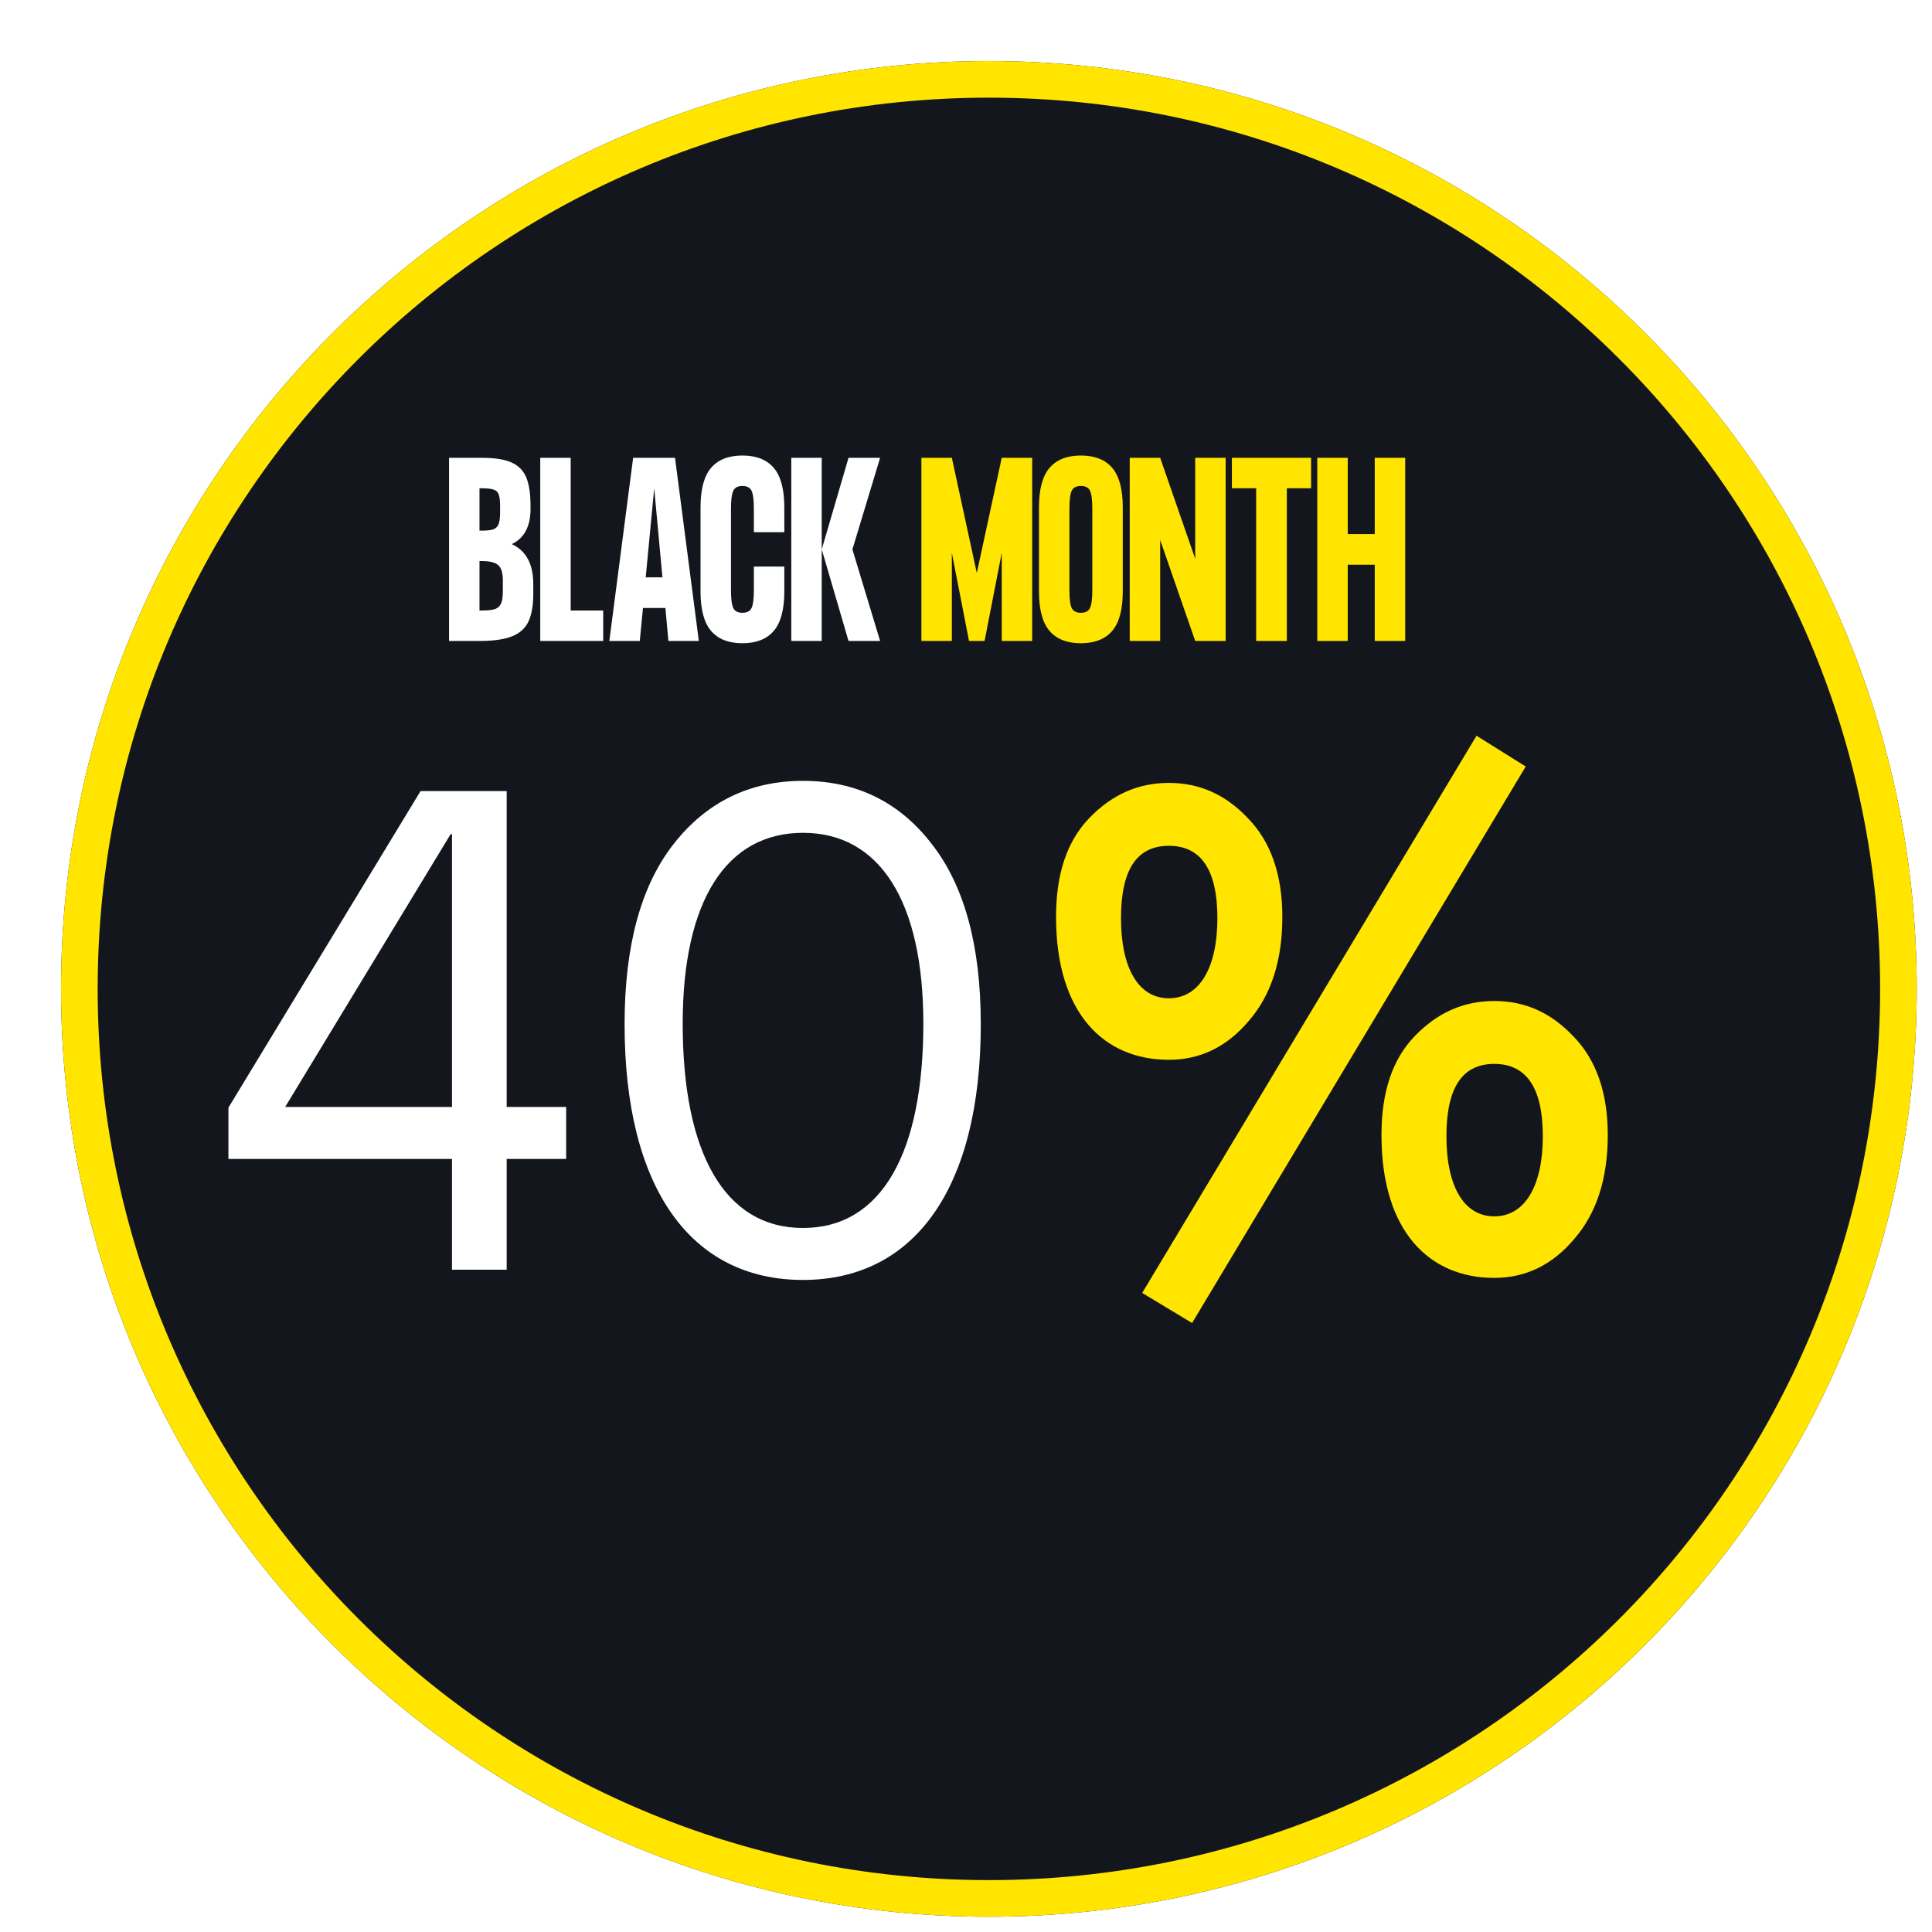 <svg xmlns="http://www.w3.org/2000/svg" fill="none" viewBox="0 0 633 633" height="633" width="633">
<g filter="url(#filter0_d_206_3767)">
<path fill="#14161D" d="M304 608C471.895 608 608 471.895 608 304C608 136.105 471.895 0 304 0C136.105 0 0 136.105 0 304C0 471.895 136.105 608 304 608Z"></path>
<path stroke-width="12" stroke="#FFE500" d="M304 602C468.581 602 602 468.581 602 304C602 139.419 468.581 6 304 6C139.419 6 6 139.419 6 304C6 468.581 139.419 602 304 602Z"></path>
</g>
<path fill="white" d="M148.088 379.712H74.84V362.912L137.784 259.2H166.008V362.688H185.496V379.712H166.008V416H148.088V379.712ZM147.64 273.312L93.432 362.688H148.088V273.312H147.64ZM263.102 419.36C226.365 419.36 204.638 389.344 204.638 335.584C204.638 309.824 210.014 290.112 220.766 276.448C231.518 262.784 245.63 255.84 263.102 255.84C280.574 255.84 294.686 262.784 305.214 276.448C315.966 290.112 321.342 309.824 321.342 335.584C321.342 389.344 299.614 419.36 263.102 419.36ZM302.526 335.36C302.526 295.264 288.19 272.864 263.102 272.864C238.014 272.864 223.678 295.04 223.678 335.36C223.678 377.696 237.342 402.336 263.102 402.336C288.862 402.336 302.526 377.696 302.526 335.36Z"></path>
<path fill="#FFE500" d="M505.491 372.32C505.491 356.416 500.115 348.576 489.587 348.576C479.059 348.576 473.907 356.416 473.907 372.32C473.907 388.448 479.507 398.528 489.587 398.528C499.667 398.528 505.491 388.448 505.491 372.32ZM489.587 418.688C468.307 418.688 452.627 403.456 452.627 371.872C452.627 357.76 456.211 347.008 463.603 339.392C470.995 331.776 479.507 327.968 489.587 327.968C499.667 327.968 508.179 331.776 515.571 339.616C522.963 347.232 526.771 357.984 526.771 371.872C526.771 385.984 523.187 397.408 515.795 405.92C508.627 414.432 499.891 418.688 489.587 418.688ZM398.867 300.864C398.867 284.96 393.491 277.12 382.963 277.12C372.435 277.12 367.283 284.96 367.283 300.864C367.283 316.992 372.883 327.072 382.963 327.072C393.043 327.072 398.867 316.992 398.867 300.864ZM382.963 347.232C361.683 347.232 346.003 332 346.003 300.416C346.003 286.304 349.587 275.552 356.979 267.936C364.371 260.32 372.883 256.512 382.963 256.512C393.043 256.512 401.555 260.32 408.947 268.16C416.339 275.776 420.147 286.528 420.147 300.416C420.147 314.528 416.563 325.952 409.171 334.464C402.003 342.976 393.267 347.232 382.963 347.232ZM390.579 433.472L374.227 423.616L483.763 241.056L499.891 251.136L390.579 433.472Z"></path>
<path fill="white" d="M167.675 178.275C172.375 180.425 174.725 184.8 174.725 191.4V194.475C174.725 198.325 174.2 201.375 173.15 203.625C172.1 205.825 170.35 207.425 167.9 208.425C165.5 209.425 162.15 209.95 157.85 210H147.125V150H157.85C162.05 150 165.275 150.5 167.525 151.5C169.825 152.5 171.45 154.125 172.4 156.375C173.35 158.625 173.825 161.775 173.825 165.825V166.725C173.825 172.475 171.775 176.325 167.675 178.275ZM157.1 159.975V173.85H157.85C159.5 173.85 160.725 173.725 161.525 173.475C162.375 173.175 162.975 172.625 163.325 171.825C163.675 170.975 163.85 169.7 163.85 168V165.825C163.85 164.075 163.7 162.8 163.4 162C163.1 161.2 162.55 160.675 161.75 160.425C160.95 160.125 159.65 159.975 157.85 159.975H157.1ZM157.85 200.025C159.75 200.025 161.175 199.875 162.125 199.575C163.075 199.225 163.75 198.625 164.15 197.775C164.55 196.875 164.75 195.55 164.75 193.8V190.125C164.75 187.675 164.25 186.025 163.25 185.175C162.25 184.275 160.45 183.825 157.85 183.825H157.1V200.025H157.85ZM186.983 150V200.025H197.633V210H177.008V150H186.983ZM228.965 210H218.99L218.015 199.2H210.665L209.615 210H199.64L207.44 150H221.165L228.965 210ZM214.34 159.975L211.565 189.15H217.04L214.34 159.975ZM246.997 166.725C246.997 163.825 246.747 161.85 246.247 160.8C245.747 159.75 244.747 159.225 243.247 159.225C241.747 159.225 240.747 159.75 240.247 160.8C239.747 161.85 239.497 163.825 239.497 166.725V193.275C239.497 196.175 239.747 198.15 240.247 199.2C240.747 200.25 241.747 200.775 243.247 200.775C244.747 200.775 245.747 200.25 246.247 199.2C246.747 198.15 246.997 196.175 246.997 193.275V185.625H256.972V193.8C256.972 199.7 255.822 204 253.522 206.7C251.222 209.4 247.797 210.75 243.247 210.75C238.697 210.75 235.272 209.4 232.972 206.7C230.672 204 229.522 199.7 229.522 193.8V166.2C229.522 160.3 230.672 156 232.972 153.3C235.272 150.6 238.697 149.25 243.247 149.25C247.797 149.25 251.222 150.6 253.522 153.3C255.822 156 256.972 160.3 256.972 166.2V174.375H246.997V166.725ZM259.259 210V150H269.234V210H259.259ZM278.009 150H288.359L279.284 180L288.359 210H278.009L269.234 180L278.009 150Z"></path>
<path fill="#FFE500" d="M320.036 187.725L328.211 150H338.186V210H328.211V181.125L322.586 210H317.486L311.861 181.125V210H301.886V150H311.861L320.036 187.725ZM354.136 149.25C358.686 149.25 362.111 150.6 364.411 153.3C366.711 156 367.861 160.3 367.861 166.2V193.8C367.861 199.7 366.711 204 364.411 206.7C362.111 209.4 358.686 210.75 354.136 210.75C349.586 210.75 346.161 209.4 343.861 206.7C341.561 204 340.411 199.7 340.411 193.8V166.2C340.411 160.3 341.561 156 343.861 153.3C346.161 150.6 349.586 149.25 354.136 149.25ZM357.886 166.725C357.886 163.825 357.636 161.85 357.136 160.8C356.636 159.75 355.636 159.225 354.136 159.225C352.636 159.225 351.636 159.75 351.136 160.8C350.636 161.85 350.386 163.825 350.386 166.725V193.275C350.386 196.175 350.636 198.15 351.136 199.2C351.636 200.25 352.636 200.775 354.136 200.775C355.636 200.775 356.636 200.25 357.136 199.2C357.636 198.15 357.886 196.175 357.886 193.275V166.725ZM391.597 183.075V150H401.572V210H391.597L380.122 176.925V210H370.147V150H380.122L391.597 183.075ZM429.569 150V159.975H421.619V210H411.569V159.975H403.619V150H429.569ZM450.423 174.975V150H460.398V210H450.423V185.025H441.573V210H431.598V150H441.573V174.975H450.423Z"></path>
<defs>
<filter color-interpolation-filters="sRGB" filterUnits="userSpaceOnUse" height="633" width="633" y="0" x="0" id="filter0_d_206_3767">
<feFlood result="BackgroundImageFix" flood-opacity="0"></feFlood>
<feColorMatrix result="hardAlpha" values="0 0 0 0 0 0 0 0 0 0 0 0 0 0 0 0 0 0 127 0" type="matrix" in="SourceAlpha"></feColorMatrix>
<feOffset dy="20" dx="20"></feOffset>
<feGaussianBlur stdDeviation="2.5"></feGaussianBlur>
<feColorMatrix values="0 0 0 0 0 0 0 0 0 0 0 0 0 0 0 0 0 0 0.102 0" type="matrix"></feColorMatrix>
<feBlend result="effect1_dropShadow_206_3767" in2="BackgroundImageFix" mode="normal"></feBlend>
<feBlend result="shape" in2="effect1_dropShadow_206_3767" in="SourceGraphic" mode="normal"></feBlend>
</filter>
</defs>
</svg>

